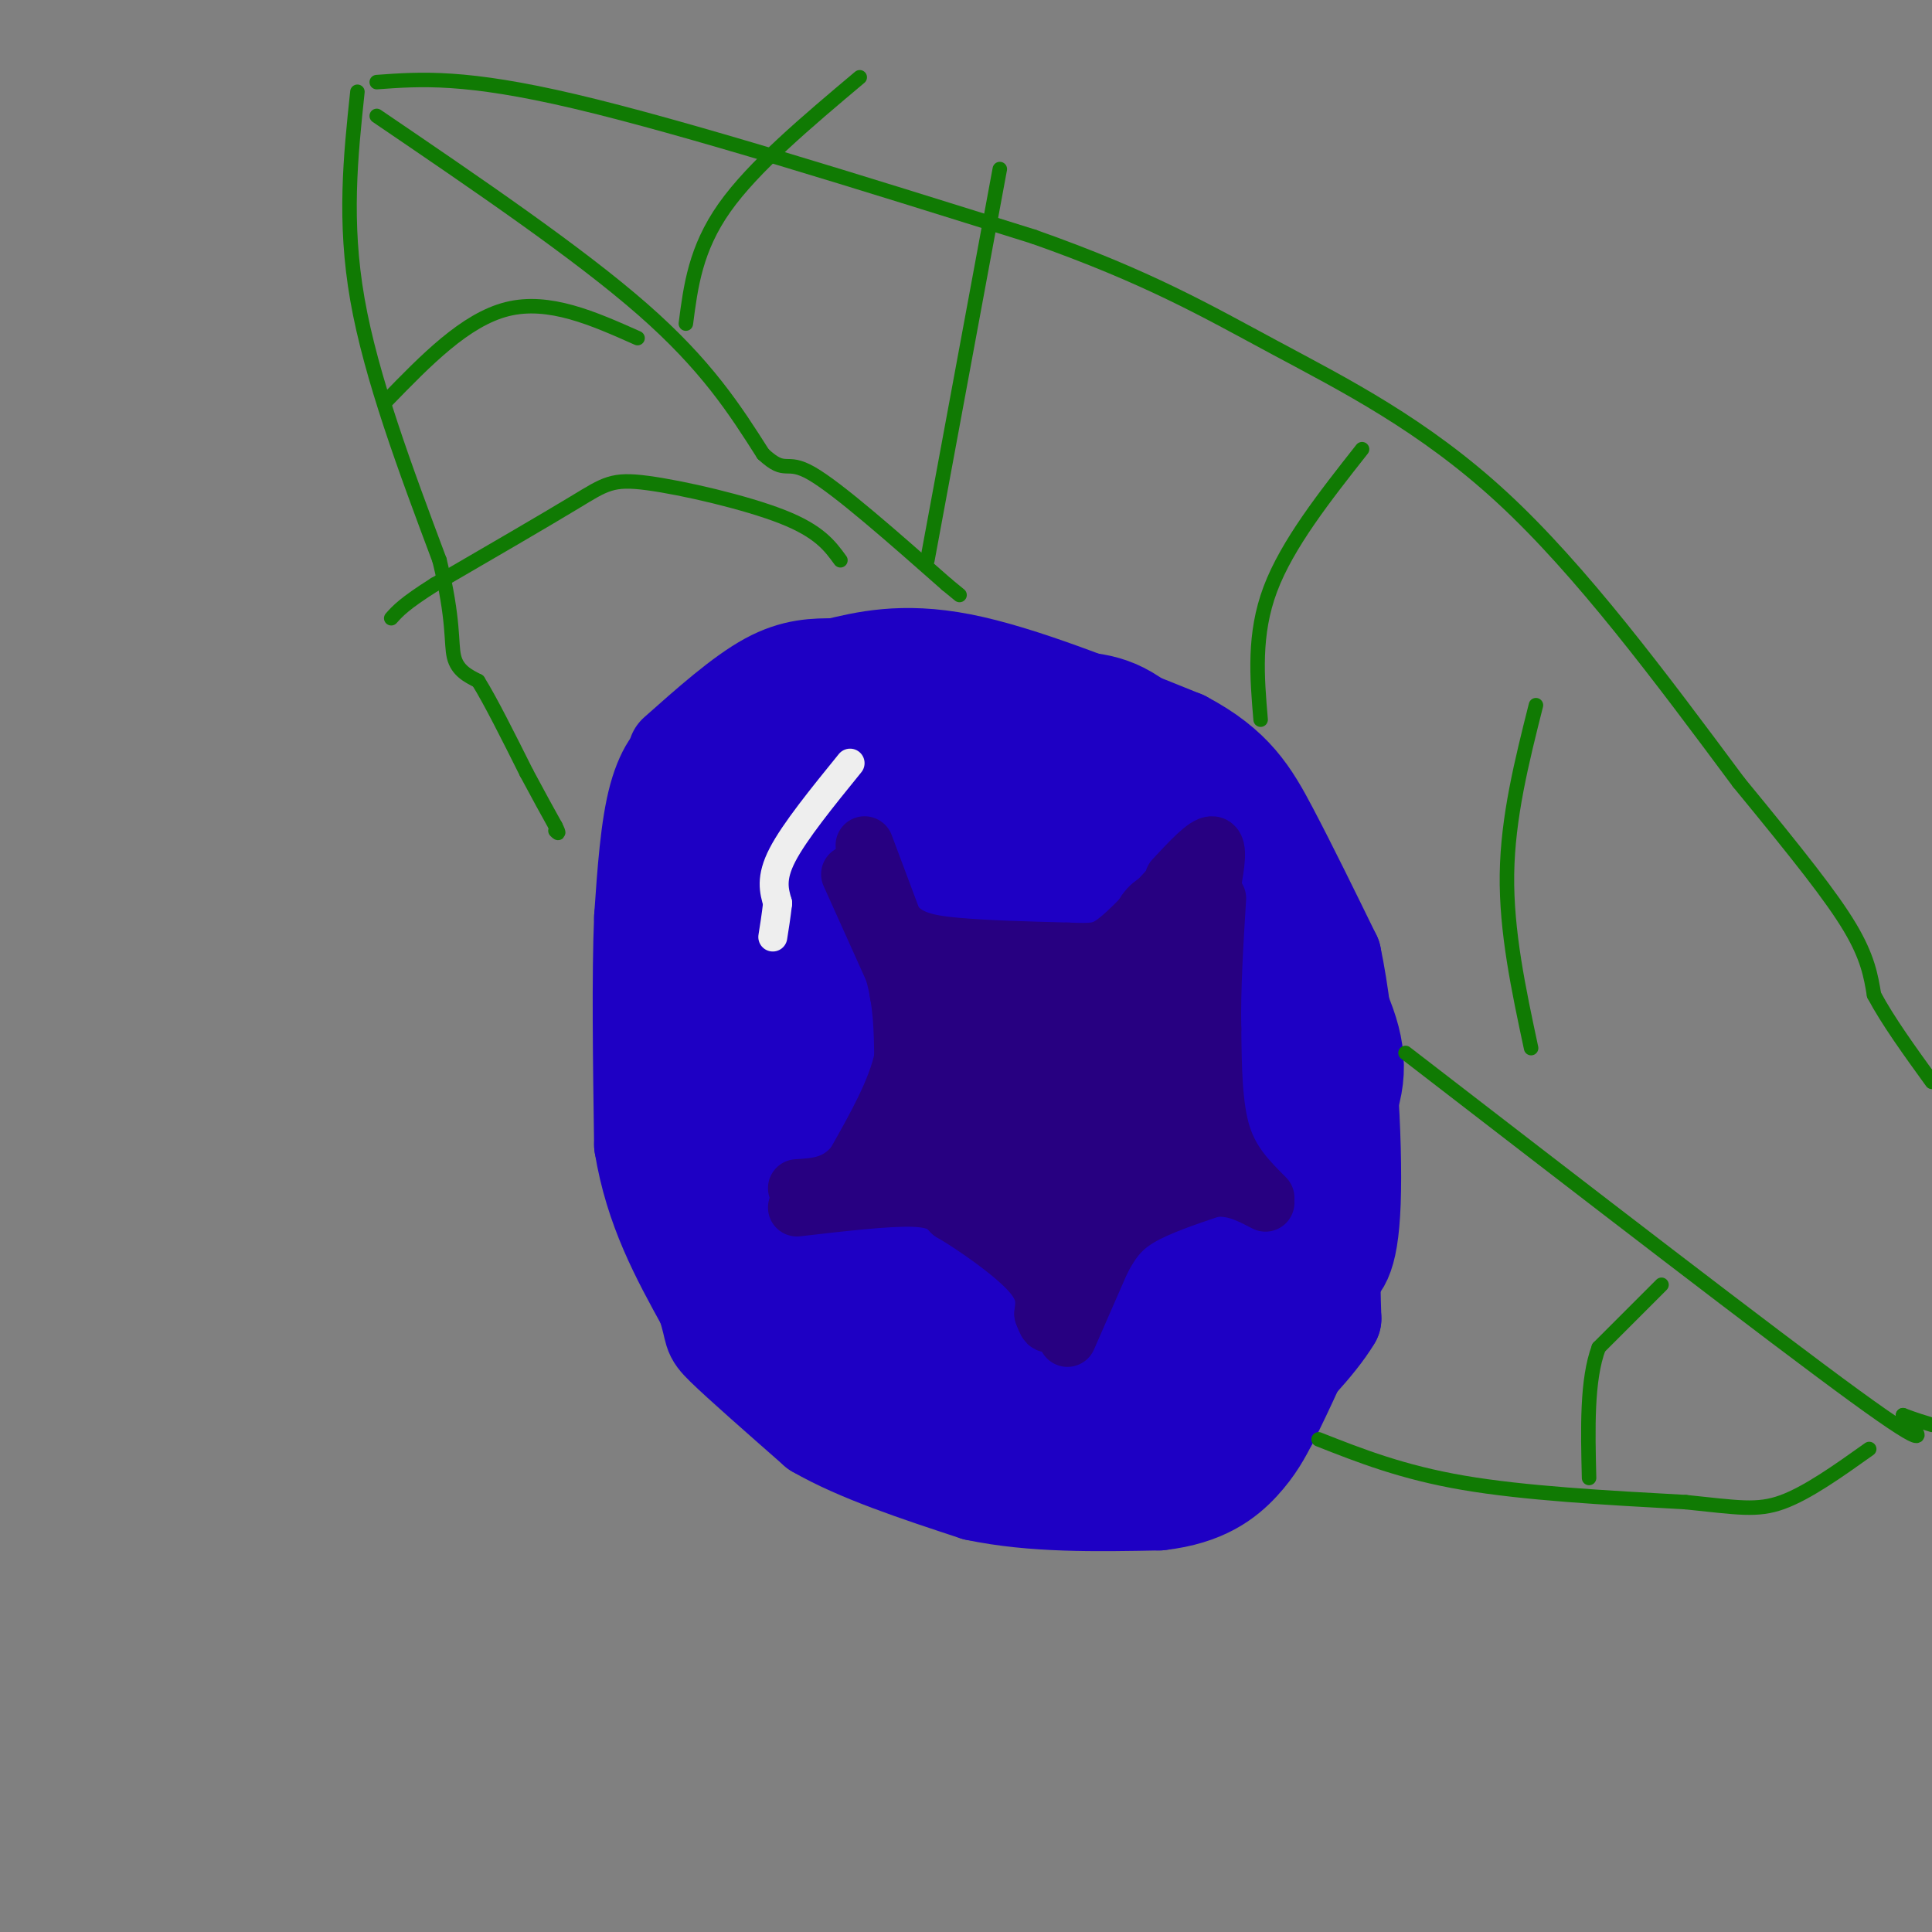 <svg viewBox='0 0 400 400' version='1.1' xmlns='http://www.w3.org/2000/svg' xmlns:xlink='http://www.w3.org/1999/xlink'><rect x="0" y="0" width="400" height="400" fill="#808080" stroke="none"/><g fill='none' stroke='rgb(30,0,196)' stroke-width='20' stroke-linecap='round' stroke-linejoin='round'><path d='M140,156c6.750,-6.000 13.500,-12.000 19,-15c5.500,-3.000 9.750,-3.000 14,-3'/><path d='M173,138c5.911,-1.400 13.689,-3.400 26,-1c12.311,2.400 29.156,9.200 46,16'/><path d='M245,153c10.578,5.556 14.022,11.444 18,19c3.978,7.556 8.489,16.778 13,26'/><path d='M276,198c3.133,14.711 4.467,38.489 4,51c-0.467,12.511 -2.733,13.756 -5,15'/><path d='M275,264c-3.536,6.226 -9.875,14.292 -13,19c-3.125,4.708 -3.036,6.060 -11,8c-7.964,1.940 -23.982,4.470 -40,7'/><path d='M211,298c-7.607,1.298 -6.625,1.042 -12,-1c-5.375,-2.042 -17.107,-5.869 -24,-10c-6.893,-4.131 -8.946,-8.565 -11,-13'/><path d='M164,274c-4.511,-4.733 -10.289,-10.067 -14,-18c-3.711,-7.933 -5.356,-18.467 -7,-29'/><path d='M143,227c-1.667,-11.667 -2.333,-26.333 -2,-37c0.333,-10.667 1.667,-17.333 3,-24'/><path d='M144,166c1.000,-5.167 2.000,-6.083 3,-7'/><path d='M147,159c-1.089,1.267 -5.311,7.933 -7,9c-1.689,1.067 -0.844,-3.467 0,-8'/><path d='M140,160c0.000,4.500 0.000,19.750 0,35'/><path d='M140,195c0.262,8.619 0.917,12.667 0,12c-0.917,-0.667 -3.405,-6.048 -4,-12c-0.595,-5.952 0.702,-12.476 2,-19'/><path d='M138,176c0.833,-6.167 1.917,-12.083 3,-18'/><path d='M141,158c-0.511,-2.356 -3.289,0.756 -5,7c-1.711,6.244 -2.356,15.622 -3,25'/><path d='M133,190c-0.500,12.000 -0.250,29.500 0,47'/><path d='M133,237c2.167,13.333 7.583,23.167 13,33'/><path d='M146,270c2.067,6.378 0.733,5.822 4,9c3.267,3.178 11.133,10.089 19,17'/><path d='M169,296c8.667,5.000 20.833,9.000 33,13'/><path d='M202,309c11.833,2.500 24.917,2.250 38,2'/><path d='M240,311c9.422,-1.067 13.978,-4.733 17,-8c3.022,-3.267 4.511,-6.133 6,-9'/><path d='M263,294c3.000,-5.833 7.500,-15.917 12,-26'/><path d='M275,268c2.089,-5.867 1.311,-7.533 1,-6c-0.311,1.533 -0.156,6.267 0,11'/><path d='M276,273c-3.156,5.400 -11.044,13.400 -14,16c-2.956,2.600 -0.978,-0.200 1,-3'/><path d='M157,153c1.667,-2.200 3.333,-4.400 10,-4c6.667,0.400 18.333,3.400 24,6c5.667,2.600 5.333,4.800 5,7'/></g>
<g fill='none' stroke='rgb(30,0,196)' stroke-width='28' stroke-linecap='round' stroke-linejoin='round'><path d='M186,158c-5.494,1.190 -10.988,2.381 -15,4c-4.012,1.619 -6.542,3.667 -7,17c-0.458,13.333 1.155,37.952 2,44c0.845,6.048 0.923,-6.476 1,-19'/><path d='M167,204c0.829,-6.101 2.402,-11.853 1,-11c-1.402,0.853 -5.778,8.311 -7,18c-1.222,9.689 0.709,21.609 2,29c1.291,7.391 1.940,10.255 8,16c6.060,5.745 17.530,14.373 29,23'/><path d='M200,279c5.537,4.662 4.879,4.818 3,4c-1.879,-0.818 -4.978,-2.611 -6,-3c-1.022,-0.389 0.032,0.626 2,3c1.968,2.374 4.848,6.107 9,6c4.152,-0.107 9.576,-4.053 15,-8'/><path d='M223,281c4.361,-1.324 7.762,-0.634 13,-3c5.238,-2.366 12.311,-7.789 19,-16c6.689,-8.211 12.993,-19.211 17,-27c4.007,-7.789 5.716,-12.368 4,-19c-1.716,-6.632 -6.858,-15.316 -12,-24'/><path d='M264,192c-6.571,-10.583 -17.000,-25.042 -24,-33c-7.000,-7.958 -10.571,-9.417 -16,-10c-5.429,-0.583 -12.714,-0.292 -20,0'/><path d='M204,149c2.102,1.407 17.357,4.923 29,17c11.643,12.077 19.673,32.713 24,45c4.327,12.287 4.951,16.225 3,22c-1.951,5.775 -6.475,13.388 -11,21'/><path d='M249,254c-10.485,7.409 -31.196,15.433 -36,17c-4.804,1.567 6.301,-3.323 14,-8c7.699,-4.677 11.991,-9.140 17,-17c5.009,-7.860 10.733,-19.116 13,-26c2.267,-6.884 1.076,-9.395 -4,-14c-5.076,-4.605 -14.038,-11.302 -23,-18'/><path d='M230,188c-6.374,-3.753 -10.808,-4.136 -17,-8c-6.192,-3.864 -14.143,-11.211 -10,-10c4.143,1.211 20.381,10.979 29,20c8.619,9.021 9.620,17.294 10,24c0.380,6.706 0.141,11.844 -1,17c-1.141,5.156 -3.183,10.330 -7,16c-3.817,5.670 -9.408,11.835 -15,18'/><path d='M219,265c-6.899,2.964 -16.647,1.373 -15,-4c1.647,-5.373 14.690,-14.528 21,-19c6.310,-4.472 5.887,-4.261 5,-13c-0.887,-8.739 -2.239,-26.430 -5,-38c-2.761,-11.570 -6.932,-17.020 -14,-20c-7.068,-2.980 -17.034,-3.490 -27,-4'/><path d='M184,167c-5.501,-0.338 -5.754,0.818 -7,2c-1.246,1.182 -3.485,2.389 6,7c9.485,4.611 30.694,12.625 40,17c9.306,4.375 6.708,5.112 8,5c1.292,-0.112 6.473,-1.074 3,9c-3.473,10.074 -15.601,31.185 -19,41c-3.399,9.815 1.931,8.335 -9,9c-10.931,0.665 -38.123,3.476 -43,-5c-4.877,-8.476 12.562,-28.238 30,-48'/><path d='M193,204c6.078,-13.824 6.275,-24.383 8,-23c1.725,1.383 4.980,14.709 5,26c0.020,11.291 -3.194,20.548 -6,24c-2.806,3.452 -5.205,1.099 -8,-1c-2.795,-2.099 -5.988,-3.944 -7,-10c-1.012,-6.056 0.156,-16.322 1,-22c0.844,-5.678 1.366,-6.767 6,-8c4.634,-1.233 13.382,-2.610 19,-2c5.618,0.610 8.108,3.207 10,6c1.892,2.793 3.188,5.782 4,10c0.812,4.218 1.140,9.666 1,14c-0.140,4.334 -0.749,7.553 -6,13c-5.251,5.447 -15.145,13.120 -21,14c-5.855,0.880 -7.673,-5.034 -9,-13c-1.327,-7.966 -2.164,-17.983 -3,-28'/><path d='M187,204c1.935,-10.228 8.273,-21.798 12,-28c3.727,-6.202 4.844,-7.036 7,-4c2.156,3.036 5.352,9.940 7,15c1.648,5.060 1.749,8.274 1,13c-0.749,4.726 -2.348,10.964 -5,16c-2.652,5.036 -6.358,8.869 -10,12c-3.642,3.131 -7.219,5.561 -11,5c-3.781,-0.561 -7.766,-4.114 -10,-8c-2.234,-3.886 -2.716,-8.104 -3,-14c-0.284,-5.896 -0.371,-13.469 0,-18c0.371,-4.531 1.198,-6.020 5,-1c3.802,5.020 10.577,16.549 14,25c3.423,8.451 3.493,13.825 4,22c0.507,8.175 1.451,19.150 0,25c-1.451,5.850 -5.298,6.576 -7,2c-1.702,-4.576 -1.260,-14.453 0,-19c1.260,-4.547 3.339,-3.763 6,-4c2.661,-0.237 5.903,-1.496 10,0c4.097,1.496 9.048,5.748 14,10'/><path d='M221,253c2.400,2.844 1.400,4.956 0,6c-1.400,1.044 -3.200,1.022 -5,1'/></g>
<g fill='none' stroke='rgb(39,0,129)' stroke-width='12' stroke-linecap='round' stroke-linejoin='round'><path d='M179,175c0.000,0.000 6.000,16.000 6,16'/><path d='M185,191c2.800,3.556 6.800,4.444 13,5c6.200,0.556 14.600,0.778 23,1'/><path d='M221,197c5.311,0.200 7.089,0.200 10,-2c2.911,-2.200 6.956,-6.600 11,-11'/><path d='M176,181c0.000,0.000 9.000,20.000 9,20'/><path d='M185,201c1.833,6.333 1.917,12.167 2,18'/><path d='M187,219c-1.333,6.667 -5.667,14.333 -10,22'/><path d='M177,241c-3.667,4.500 -7.833,4.750 -12,5'/><path d='M165,250c9.333,-1.083 18.667,-2.167 24,-2c5.333,0.167 6.667,1.583 8,3'/><path d='M197,251c4.667,2.733 12.333,8.067 16,12c3.667,3.933 3.333,6.467 3,9'/><path d='M216,272c0.667,1.833 0.833,1.917 1,2'/><path d='M221,277c0.000,0.000 7.000,-16.000 7,-16'/><path d='M228,261c2.200,-4.222 4.200,-6.778 8,-9c3.800,-2.222 9.400,-4.111 15,-6'/><path d='M251,246c4.333,-0.500 7.667,1.250 11,3'/><path d='M262,248c-3.583,-3.583 -7.167,-7.167 -9,-13c-1.833,-5.833 -1.917,-13.917 -2,-22'/><path d='M251,213c-0.167,-8.167 0.417,-17.583 1,-27'/><path d='M243,182c3.333,-3.583 6.667,-7.167 8,-7c1.333,0.167 0.667,4.083 0,8'/><path d='M251,183c0.000,2.333 0.000,4.167 0,6'/></g>
<g fill='none' stroke='rgb(39,0,129)' stroke-width='20' stroke-linecap='round' stroke-linejoin='round'><path d='M190,205c2.101,0.399 4.202,0.798 6,2c1.798,1.202 3.292,3.208 4,7c0.708,3.792 0.631,9.369 -1,14c-1.631,4.631 -4.815,8.315 -8,12'/><path d='M191,240c2.086,-6.140 11.301,-27.491 15,-33c3.699,-5.509 1.880,4.825 0,11c-1.880,6.175 -3.823,8.193 -3,5c0.823,-3.193 4.411,-11.596 8,-20'/><path d='M211,203c2.119,-0.607 3.417,7.875 2,14c-1.417,6.125 -5.548,9.893 -7,14c-1.452,4.107 -0.226,8.554 1,13'/><path d='M207,244c1.333,2.833 4.167,3.417 7,4'/><path d='M214,248c2.378,3.067 4.822,8.733 9,5c4.178,-3.733 10.089,-16.867 16,-30'/><path d='M239,223c3.156,-6.756 3.044,-8.644 4,-6c0.956,2.644 2.978,9.822 5,17'/><path d='M248,234c-1.440,6.679 -7.542,14.875 -10,8c-2.458,-6.875 -1.274,-28.821 0,-40c1.274,-11.179 2.637,-11.589 4,-12'/><path d='M242,190c1.244,-1.022 2.356,2.422 -1,10c-3.356,7.578 -11.178,19.289 -19,31'/><path d='M222,231c-2.667,2.000 0.167,-8.500 3,-19'/></g>
<g fill='none' stroke='rgb(16,122,3)' stroke-width='3' stroke-linecap='round' stroke-linejoin='round'><path d='M74,19c-1.417,13.417 -2.833,26.833 0,43c2.833,16.167 9.917,35.083 17,54'/><path d='M91,116c3.089,12.622 2.311,17.178 3,20c0.689,2.822 2.844,3.911 5,5'/><path d='M99,141c2.500,4.000 6.250,11.500 10,19'/><path d='M109,160c2.667,5.000 4.333,8.000 6,11'/><path d='M115,171c1.000,2.000 0.500,1.500 0,1'/><path d='M78,17c9.167,-0.667 18.333,-1.333 41,4c22.667,5.333 58.833,16.667 95,28'/><path d='M214,49c23.798,8.393 35.792,15.375 50,23c14.208,7.625 30.631,15.893 47,31c16.369,15.107 32.685,37.054 49,59'/><path d='M360,162c12.511,15.222 19.289,23.778 23,30c3.711,6.222 4.356,10.111 5,14'/><path d='M388,206c2.833,5.333 7.417,11.667 12,18'/><path d='M78,24c20.833,14.167 41.667,28.333 55,40c13.333,11.667 19.167,20.833 25,30'/><path d='M158,94c4.867,4.533 4.533,0.867 10,4c5.467,3.133 16.733,13.067 28,23'/><path d='M196,121c4.667,3.833 2.333,1.917 0,0'/><path d='M192,116c0.000,0.000 15.000,-81.000 15,-81'/><path d='M317,217c-2.583,-12.083 -5.167,-24.167 -5,-36c0.167,-11.833 3.083,-23.417 6,-35'/><path d='M291,218c37.917,29.250 75.833,58.500 93,71c17.167,12.500 13.583,8.250 10,4'/><path d='M394,293c2.667,1.000 4.333,1.500 6,2'/><path d='M273,298c8.667,3.417 17.333,6.833 30,9c12.667,2.167 29.333,3.083 46,4'/><path d='M349,311c10.800,1.111 14.800,1.889 20,0c5.200,-1.889 11.600,-6.444 18,-11'/><path d='M344,266c0.000,0.000 -13.000,13.000 -13,13'/><path d='M331,279c-2.500,6.667 -2.250,16.833 -2,27'/><path d='M174,116c-2.179,-2.994 -4.357,-5.988 -12,-9c-7.643,-3.012 -20.750,-6.042 -28,-7c-7.250,-0.958 -8.643,0.155 -15,4c-6.357,3.845 -17.679,10.423 -29,17'/><path d='M90,121c-6.333,4.000 -7.667,5.500 -9,7'/><path d='M261,149c-0.750,-8.833 -1.500,-17.667 2,-27c3.500,-9.333 11.250,-19.167 19,-29'/><path d='M142,67c1.000,-7.750 2.000,-15.500 8,-24c6.000,-8.500 17.000,-17.750 28,-27'/><path d='M132,70c-9.167,-4.083 -18.333,-8.167 -27,-6c-8.667,2.167 -16.833,10.583 -25,19'/></g>
<g fill='none' stroke='rgb(238,238,238)' stroke-width='6' stroke-linecap='round' stroke-linejoin='round'><path d='M176,158c-5.750,7.083 -11.500,14.167 -14,19c-2.500,4.833 -1.750,7.417 -1,10'/><path d='M161,187c-0.333,2.833 -0.667,4.917 -1,7'/></g>
</svg>